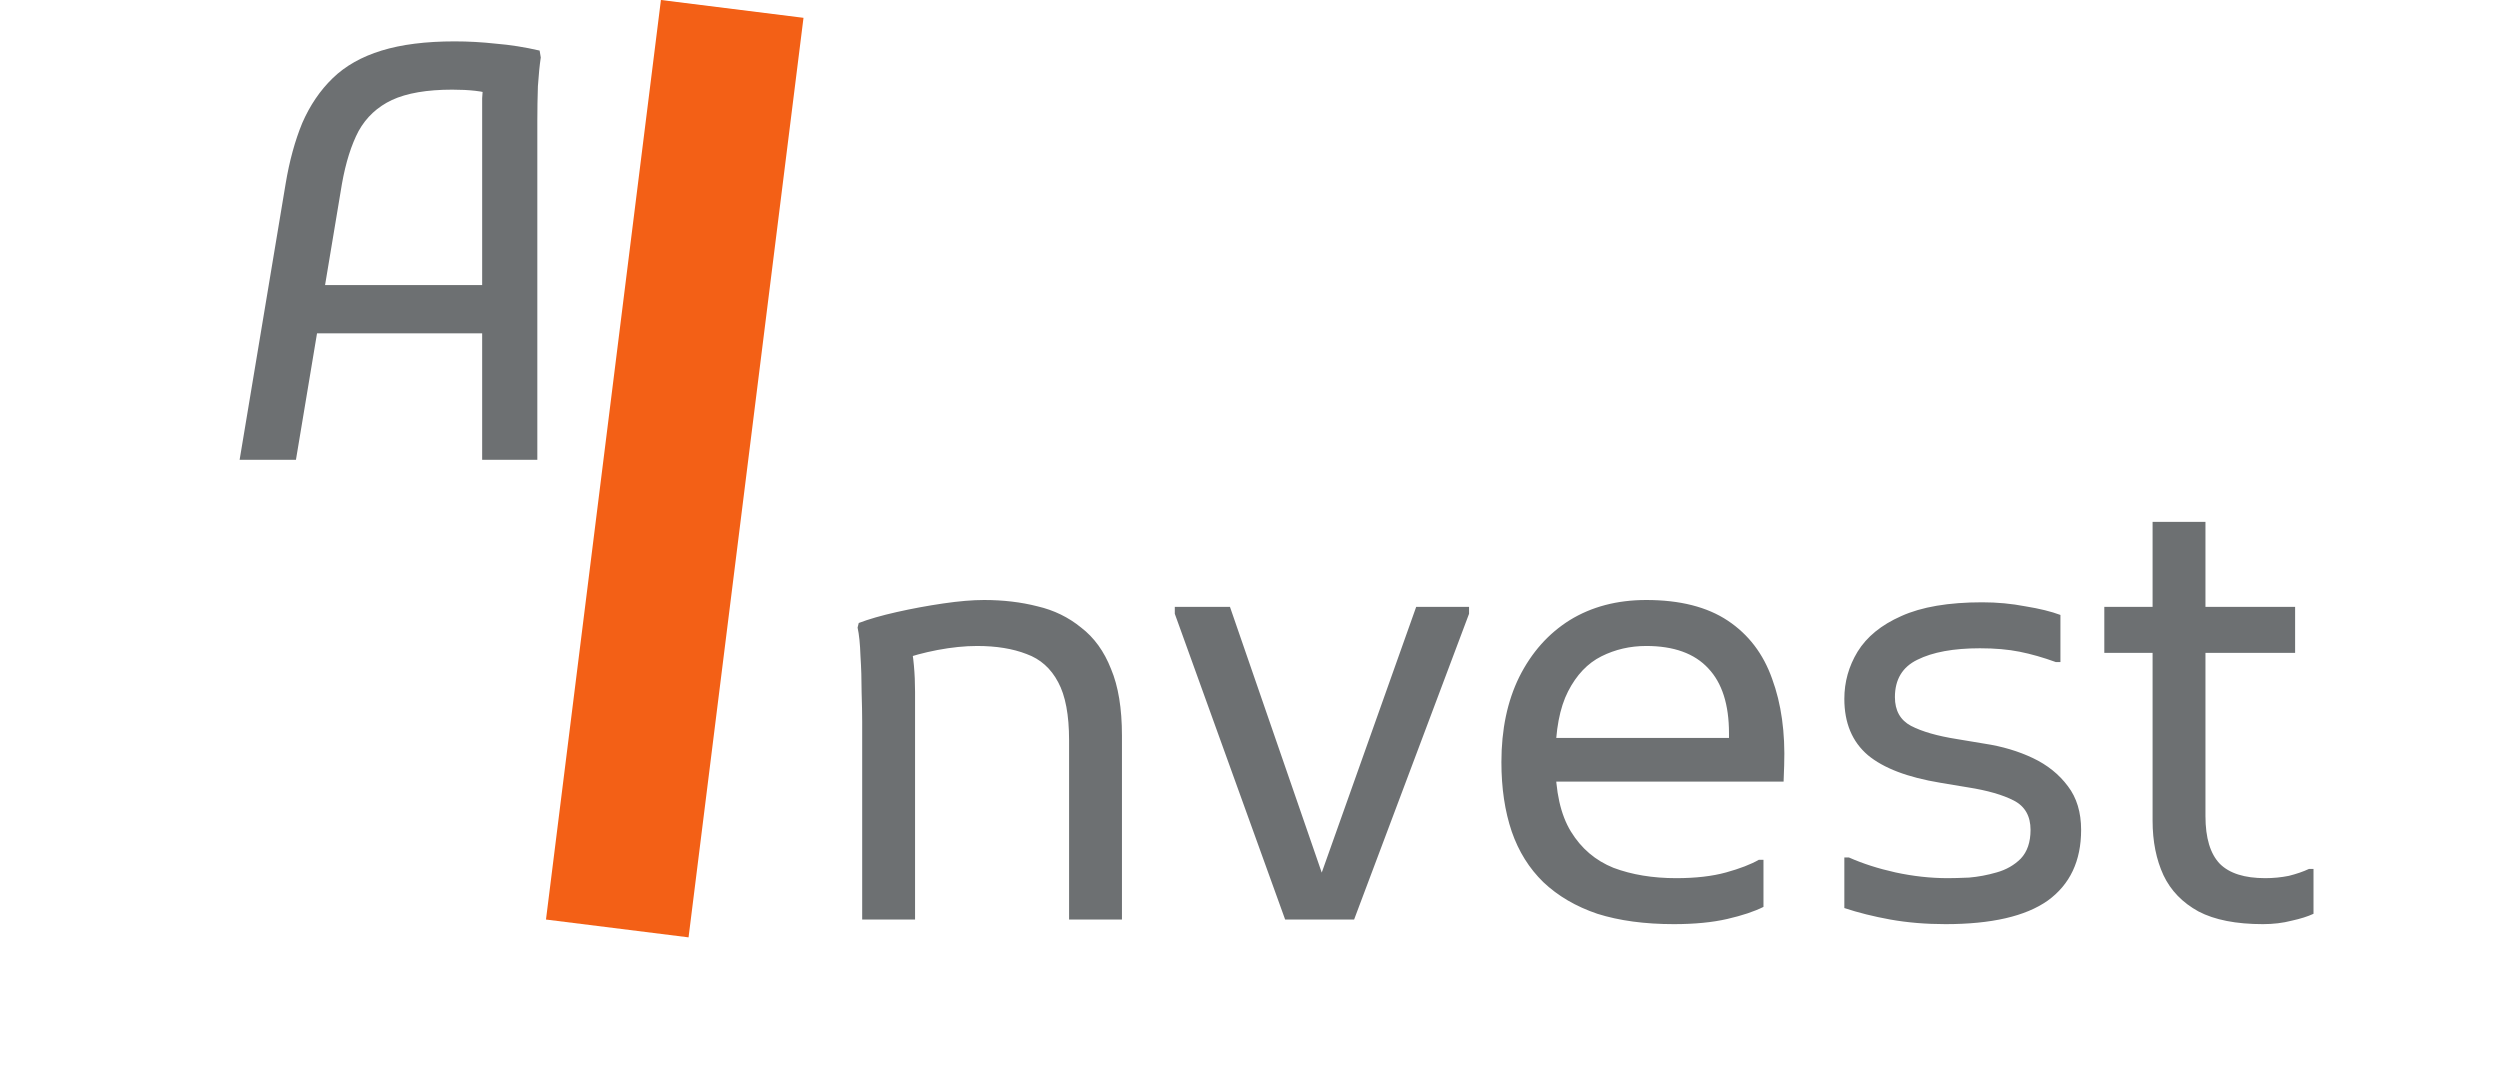 <svg width="87" height="38" viewBox="0 0 87 38" fill="none" xmlns="http://www.w3.org/2000/svg">
<path d="M8.339 16L9.939 6.4C10.072 5.6 10.266 4.893 10.519 4.28C10.786 3.667 11.139 3.147 11.579 2.72C12.019 2.293 12.586 1.973 13.279 1.76C13.972 1.547 14.819 1.44 15.819 1.44C16.299 1.44 16.779 1.467 17.259 1.52C17.752 1.56 18.259 1.64 18.779 1.76L18.819 2C18.779 2.267 18.746 2.6 18.719 3C18.706 3.4 18.699 3.8 18.699 4.2C18.699 4.6 18.699 4.933 18.699 5.2V16H16.779V4.16C16.779 3.893 16.779 3.647 16.779 3.42C16.792 3.18 16.819 2.953 16.859 2.74L17.179 3.32C17.006 3.24 16.792 3.187 16.539 3.16C16.299 3.133 16.032 3.12 15.739 3.12C14.859 3.12 14.159 3.24 13.639 3.48C13.132 3.72 12.746 4.08 12.479 4.56C12.226 5.04 12.032 5.653 11.899 6.4L10.299 16H8.339ZM10.339 11.6V9.92H17.579V11.6H10.339Z" fill="#6D7072"/>
<line x1="25.481" y1="0.31" x2="21.481" y2="32.31" stroke="#F36016" stroke-width="5"/>
<path d="M30.004 32V25.12C30.004 24.853 29.997 24.507 29.984 24.08C29.984 23.653 29.971 23.233 29.944 22.82C29.931 22.407 29.897 22.08 29.844 21.84L29.884 21.68C30.231 21.547 30.671 21.42 31.204 21.3C31.737 21.18 32.277 21.08 32.824 21C33.371 20.92 33.844 20.88 34.244 20.88C34.911 20.88 35.531 20.953 36.104 21.1C36.677 21.233 37.184 21.48 37.624 21.84C38.077 22.187 38.424 22.667 38.664 23.28C38.917 23.88 39.044 24.653 39.044 25.6V32H37.204V25.76C37.204 24.88 37.077 24.207 36.824 23.74C36.571 23.26 36.204 22.933 35.724 22.76C35.244 22.573 34.671 22.48 34.004 22.48C33.577 22.48 33.117 22.527 32.624 22.62C32.144 22.713 31.724 22.827 31.364 22.96L31.684 22.4C31.737 22.6 31.777 22.853 31.804 23.16C31.831 23.453 31.844 23.76 31.844 24.08V32H30.004ZM44.723 32L40.883 21.36V21.12H42.803L46.243 31.08H45.743L49.283 21.12H51.123V21.36L47.123 32H44.723ZM58.249 32.16C57.236 32.16 56.349 32.04 55.589 31.8C54.842 31.547 54.216 31.18 53.709 30.7C53.216 30.22 52.849 29.633 52.609 28.94C52.369 28.233 52.249 27.427 52.249 26.52C52.249 25.387 52.456 24.4 52.869 23.56C53.296 22.707 53.882 22.047 54.629 21.58C55.389 21.113 56.276 20.88 57.289 20.88C58.462 20.88 59.409 21.12 60.129 21.6C60.849 22.08 61.362 22.753 61.669 23.62C61.989 24.487 62.129 25.493 62.089 26.64L62.069 27.2H53.529V25.68H60.169V25.52C60.169 24.52 59.929 23.767 59.449 23.26C58.969 22.74 58.249 22.48 57.289 22.48C56.729 22.48 56.209 22.6 55.729 22.84C55.249 23.08 54.862 23.487 54.569 24.06C54.276 24.633 54.129 25.413 54.129 26.4V26.52C54.129 27.547 54.309 28.353 54.669 28.94C55.029 29.527 55.522 29.947 56.149 30.2C56.789 30.44 57.516 30.56 58.329 30.56C59.009 30.56 59.589 30.493 60.069 30.36C60.549 30.227 60.929 30.08 61.209 29.92H61.369V31.56C61.049 31.72 60.629 31.86 60.109 31.98C59.589 32.1 58.969 32.16 58.249 32.16ZM64.183 29.84H64.343C64.823 30.053 65.363 30.227 65.963 30.36C66.576 30.493 67.183 30.56 67.783 30.56C67.969 30.56 68.216 30.553 68.523 30.54C68.843 30.513 69.163 30.453 69.483 30.36C69.816 30.267 70.096 30.107 70.323 29.88C70.549 29.64 70.663 29.307 70.663 28.88C70.663 28.4 70.469 28.06 70.083 27.86C69.696 27.66 69.163 27.507 68.483 27.4L67.523 27.24C66.389 27.053 65.549 26.733 65.003 26.28C64.456 25.813 64.183 25.16 64.183 24.32C64.183 23.733 64.336 23.187 64.643 22.68C64.963 22.16 65.469 21.747 66.163 21.44C66.869 21.12 67.809 20.96 68.983 20.96C69.503 20.96 70.003 21.007 70.483 21.1C70.976 21.18 71.383 21.28 71.703 21.4V23.04H71.543C71.103 22.88 70.683 22.76 70.283 22.68C69.883 22.6 69.423 22.56 68.903 22.56C67.983 22.56 67.256 22.693 66.723 22.96C66.203 23.213 65.943 23.647 65.943 24.26C65.943 24.727 66.129 25.06 66.503 25.26C66.889 25.46 67.423 25.613 68.103 25.72L69.063 25.88C69.676 25.973 70.236 26.14 70.743 26.38C71.249 26.62 71.656 26.947 71.963 27.36C72.269 27.76 72.423 28.267 72.423 28.88C72.423 29.96 72.036 30.78 71.263 31.34C70.489 31.887 69.303 32.16 67.703 32.16C67.023 32.16 66.383 32.107 65.783 32C65.196 31.893 64.663 31.76 64.183 31.6V29.84ZM78.75 32.16C77.817 32.16 77.07 32.013 76.51 31.72C75.95 31.413 75.543 30.993 75.29 30.46C75.037 29.913 74.91 29.28 74.91 28.56V18.16H76.75V28.4C76.75 29.16 76.917 29.713 77.25 30.06C77.583 30.393 78.11 30.56 78.83 30.56C79.11 30.56 79.383 30.533 79.65 30.48C79.917 30.413 80.15 30.333 80.35 30.24H80.51V31.8C80.31 31.893 80.057 31.973 79.75 32.04C79.443 32.12 79.11 32.16 78.75 32.16ZM73.23 22.72V21.12H79.87V22.72H73.23Z" fill="#6D7072"/>
</svg>
